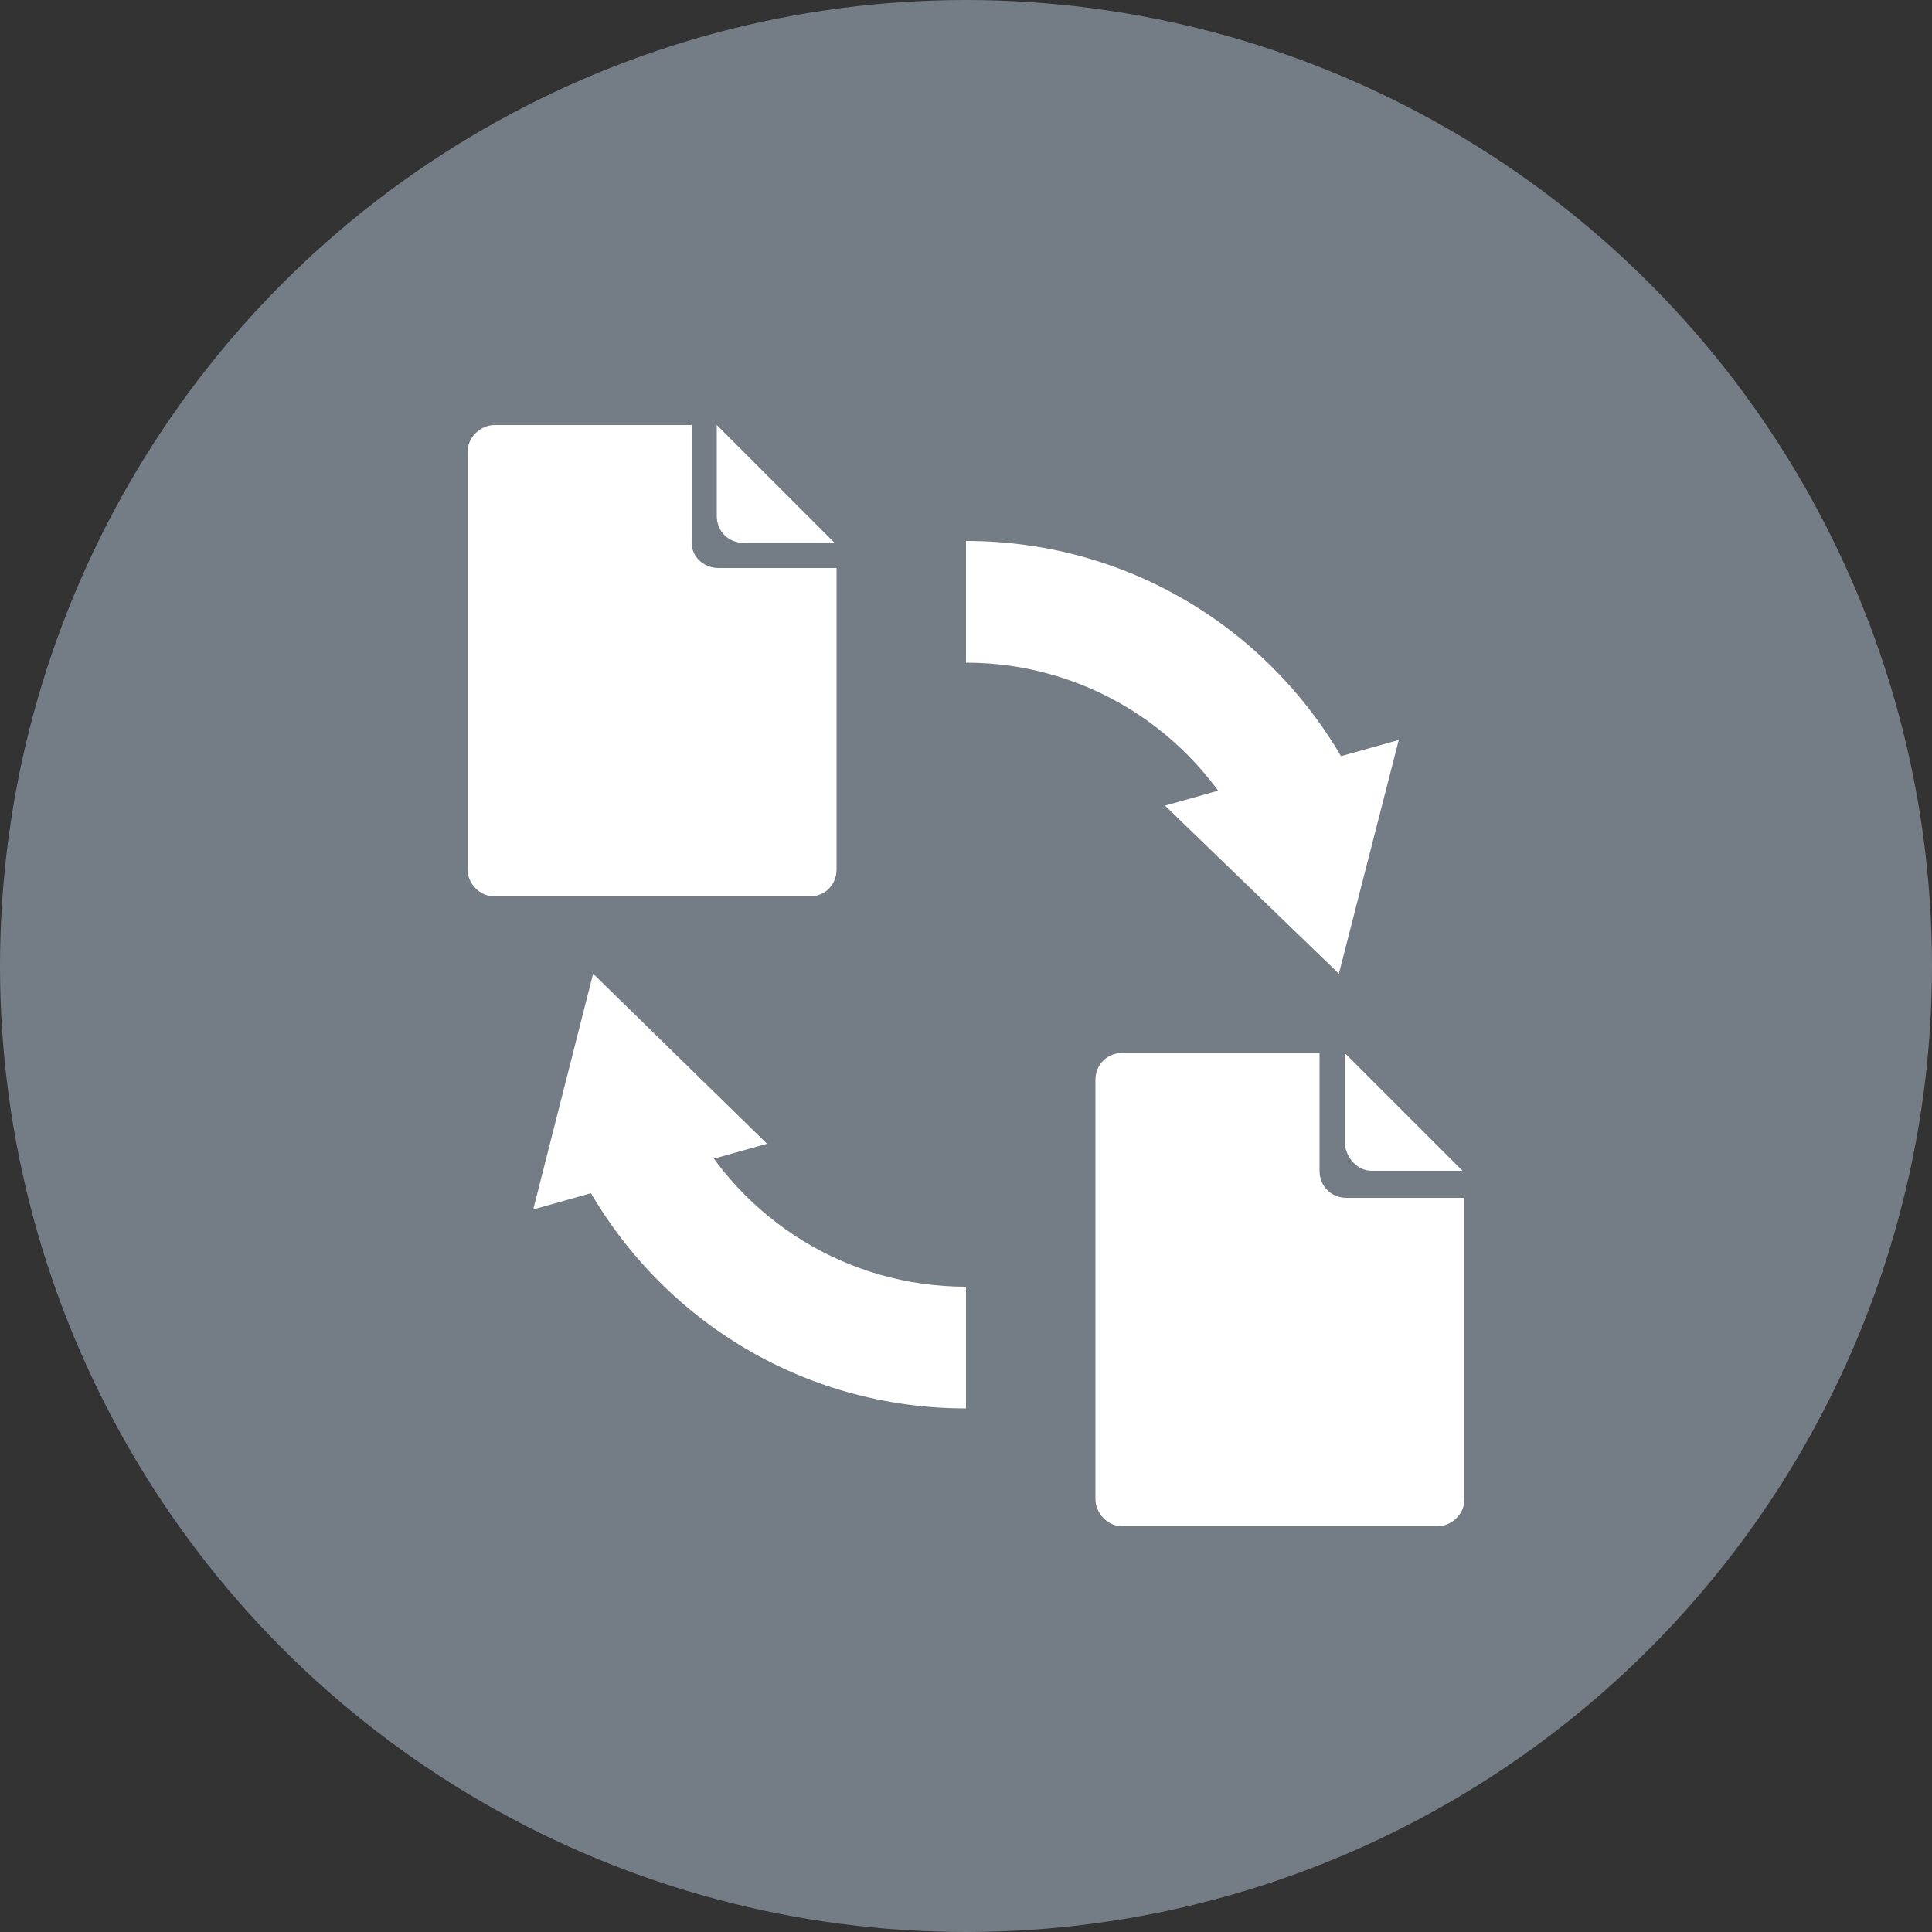 <?xml version="1.0" encoding="utf-8"?>
<!-- Generator: Adobe Illustrator 24.1.0, SVG Export Plug-In . SVG Version: 6.00 Build 0)  -->
<svg version="1.1" id="Ebene_1" xmlns="http://www.w3.org/2000/svg" xmlns:xlink="http://www.w3.org/1999/xlink" x="0px" y="0px"
	 viewBox="0 0 100 100" style="enable-background:new 0 0 100 100;" xml:space="preserve">
<rect x="0" y="0" width="100" height="100" fill="#333333" stroke="none"/>
<style type="text/css">
	.st0{fill:#747C85;}
	.st1{fill:#FFFFFF;}
</style>
<g>
	<circle class="st0" cx="50" cy="50" r="50"/>
	<g>
		<g>
			<g>
				<path class="st1" d="M35.8,28.1V22H25.6c-0.7,0-1.4,0.6-1.4,1.4V45c0,0.7,0.6,1.4,1.4,1.4h16.3c0.8,0,1.4-0.6,1.4-1.4V29.4h-6.1
					C36.4,29.4,35.8,28.8,35.8,28.1"/>
				<path class="st1" d="M38.5,28.1h4.7L37.1,22v4.7C37.1,27.5,37.7,28.1,38.5,28.1"/>
			</g>
			<g>
				<path class="st1" d="M68.3,60.6v-6.1H58.1c-0.8,0-1.4,0.6-1.4,1.4v21.7c0,0.7,0.6,1.4,1.4,1.4h16.3c0.7,0,1.4-0.6,1.4-1.4V62
					h-6.1C68.9,62,68.3,61.4,68.3,60.6"/>
				<path class="st1" d="M71,60.6h4.7l-6.1-6.1v4.7C69.7,60,70.3,60.6,71,60.6"/>
			</g>
		</g>
	</g>
	<g>
		<g>
			<g>
				<path class="st1" d="M50,72.9c-8.5,0-16.1-4.7-20-12.2l5.6-2.9c2.8,5.4,8.3,8.8,14.4,8.8V72.9z"/>
			</g>
			<g>
				<g>
					<polygon class="st1" points="27.6,62.6 30.7,50.4 39.7,59.2 					"/>
				</g>
			</g>
		</g>
		<g>
			<g>
				<path class="st1" d="M64.4,43.1c-2.8-5.4-8.3-8.8-14.4-8.8V28c8.5,0,16.1,4.7,20,12.2L64.4,43.1z"/>
			</g>
			<g>
				<g>
					<polygon class="st1" points="72.4,38.3 69.3,50.4 60.3,41.7 					"/>
				</g>
			</g>
		</g>
	</g>
</g>
</svg>
